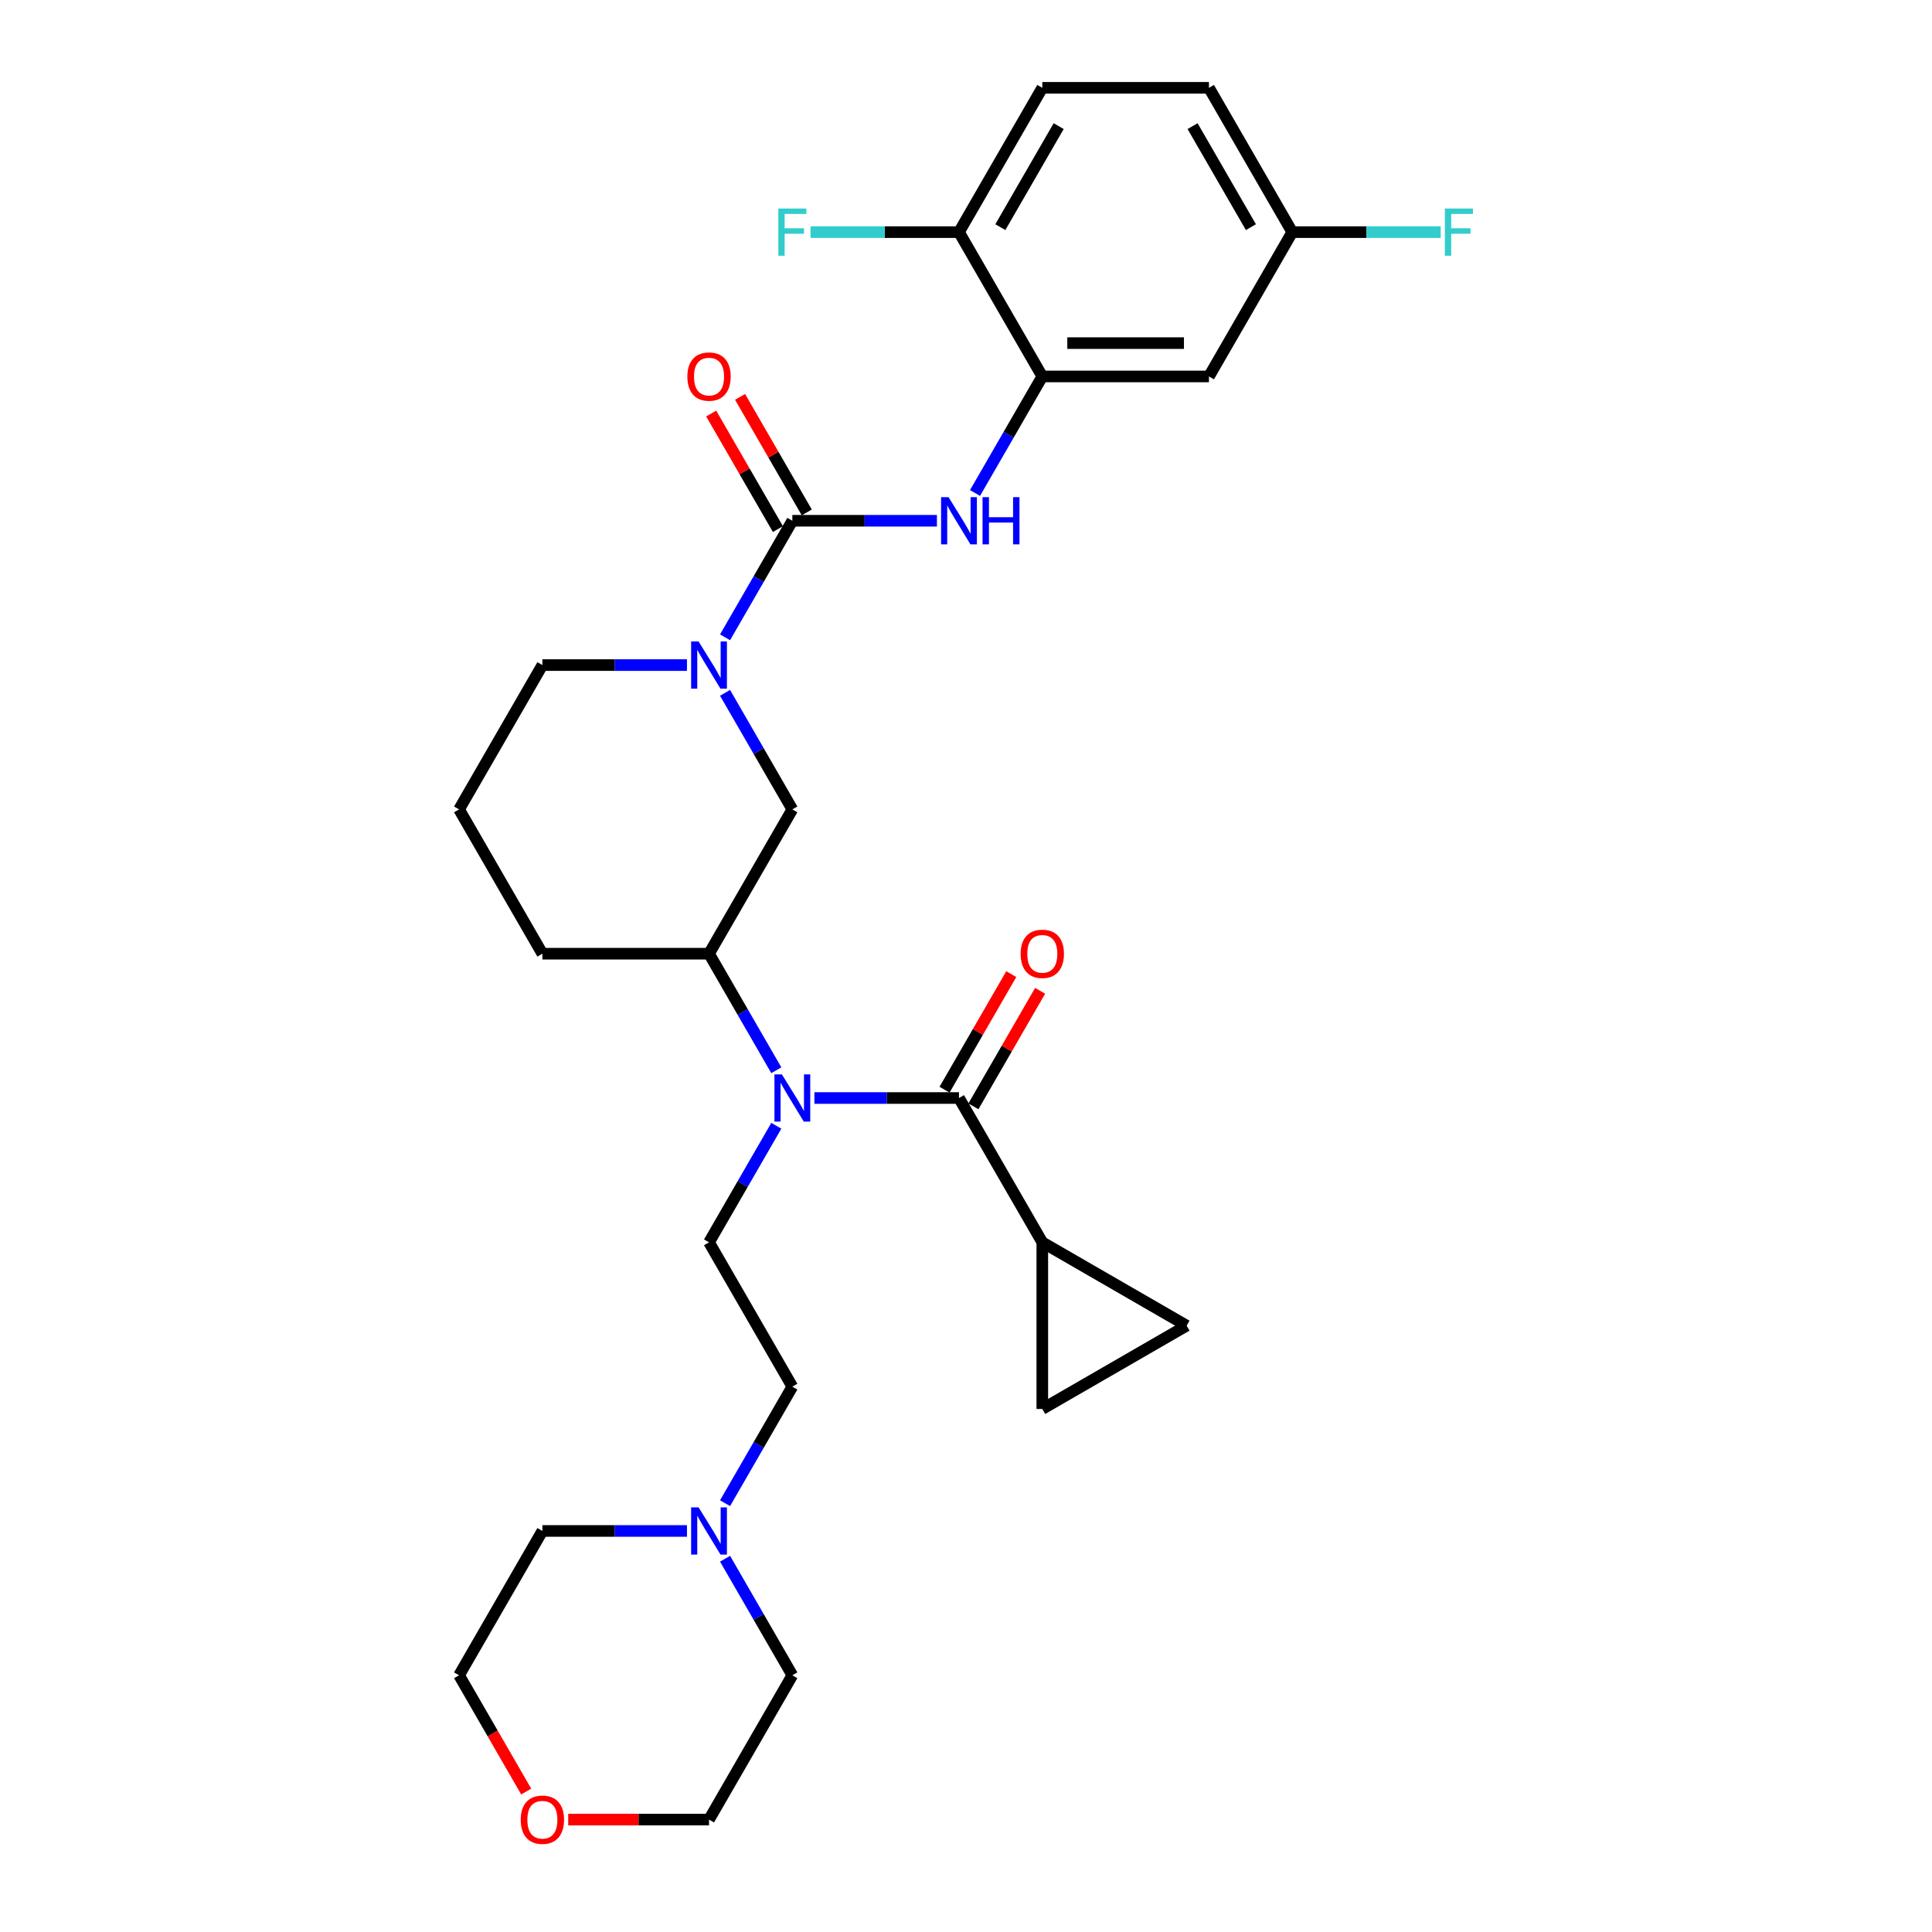 <?xml version='1.0' encoding='iso-8859-1'?>
<svg version='1.1' baseProfile='full'
              xmlns='http://www.w3.org/2000/svg'
                      xmlns:rdkit='http://www.rdkit.org/xml'
                      xmlns:xlink='http://www.w3.org/1999/xlink'
                  xml:space='preserve'
width='1000px' height='1000px' viewBox='0 0 1000 1000'>
<!-- END OF HEADER -->
<rect style='opacity:1.0;fill:#FFFFFF;stroke:none' width='1000' height='1000' x='0' y='0'> </rect>
<path class='bond-1' d='M 410.116,269.545 L 392.702,299.708' style='fill:none;fill-rule:evenodd;stroke:#000000;stroke-width:6px;stroke-linecap:butt;stroke-linejoin:miter;stroke-opacity:1' />
<path class='bond-1' d='M 392.702,299.708 L 375.287,329.872' style='fill:none;fill-rule:evenodd;stroke:#0000FF;stroke-width:6px;stroke-linecap:butt;stroke-linejoin:miter;stroke-opacity:1' />
<path class='bond-3' d='M 410.116,269.545 L 447.533,269.545' style='fill:none;fill-rule:evenodd;stroke:#000000;stroke-width:6px;stroke-linecap:butt;stroke-linejoin:miter;stroke-opacity:1' />
<path class='bond-3' d='M 447.533,269.545 L 484.949,269.545' style='fill:none;fill-rule:evenodd;stroke:#0000FF;stroke-width:6px;stroke-linecap:butt;stroke-linejoin:miter;stroke-opacity:1' />
<path class='bond-14' d='M 417.586,265.232 L 400.321,235.327' style='fill:none;fill-rule:evenodd;stroke:#000000;stroke-width:6px;stroke-linecap:butt;stroke-linejoin:miter;stroke-opacity:1' />
<path class='bond-14' d='M 400.321,235.327 L 383.055,205.422' style='fill:none;fill-rule:evenodd;stroke:#FF0000;stroke-width:6px;stroke-linecap:butt;stroke-linejoin:miter;stroke-opacity:1' />
<path class='bond-14' d='M 402.647,273.857 L 385.381,243.952' style='fill:none;fill-rule:evenodd;stroke:#000000;stroke-width:6px;stroke-linecap:butt;stroke-linejoin:miter;stroke-opacity:1' />
<path class='bond-14' d='M 385.381,243.952 L 368.116,214.048' style='fill:none;fill-rule:evenodd;stroke:#FF0000;stroke-width:6px;stroke-linecap:butt;stroke-linejoin:miter;stroke-opacity:1' />
<path class='bond-0' d='M 496.369,568.331 L 458.953,568.331' style='fill:none;fill-rule:evenodd;stroke:#000000;stroke-width:6px;stroke-linecap:butt;stroke-linejoin:miter;stroke-opacity:1' />
<path class='bond-0' d='M 458.953,568.331 L 421.536,568.331' style='fill:none;fill-rule:evenodd;stroke:#0000FF;stroke-width:6px;stroke-linecap:butt;stroke-linejoin:miter;stroke-opacity:1' />
<path class='bond-4' d='M 496.369,568.331 L 539.495,643.028' style='fill:none;fill-rule:evenodd;stroke:#000000;stroke-width:6px;stroke-linecap:butt;stroke-linejoin:miter;stroke-opacity:1' />
<path class='bond-15' d='M 503.838,572.644 L 521.104,542.739' style='fill:none;fill-rule:evenodd;stroke:#000000;stroke-width:6px;stroke-linecap:butt;stroke-linejoin:miter;stroke-opacity:1' />
<path class='bond-15' d='M 521.104,542.739 L 538.369,512.834' style='fill:none;fill-rule:evenodd;stroke:#FF0000;stroke-width:6px;stroke-linecap:butt;stroke-linejoin:miter;stroke-opacity:1' />
<path class='bond-15' d='M 488.899,564.019 L 506.165,534.114' style='fill:none;fill-rule:evenodd;stroke:#000000;stroke-width:6px;stroke-linecap:butt;stroke-linejoin:miter;stroke-opacity:1' />
<path class='bond-15' d='M 506.165,534.114 L 523.43,504.209' style='fill:none;fill-rule:evenodd;stroke:#FF0000;stroke-width:6px;stroke-linecap:butt;stroke-linejoin:miter;stroke-opacity:1' />
<path class='bond-7' d='M 375.287,358.611 L 392.702,388.774' style='fill:none;fill-rule:evenodd;stroke:#0000FF;stroke-width:6px;stroke-linecap:butt;stroke-linejoin:miter;stroke-opacity:1' />
<path class='bond-7' d='M 392.702,388.774 L 410.116,418.938' style='fill:none;fill-rule:evenodd;stroke:#000000;stroke-width:6px;stroke-linecap:butt;stroke-linejoin:miter;stroke-opacity:1' />
<path class='bond-21' d='M 355.571,344.241 L 318.154,344.241' style='fill:none;fill-rule:evenodd;stroke:#0000FF;stroke-width:6px;stroke-linecap:butt;stroke-linejoin:miter;stroke-opacity:1' />
<path class='bond-21' d='M 318.154,344.241 L 280.738,344.241' style='fill:none;fill-rule:evenodd;stroke:#000000;stroke-width:6px;stroke-linecap:butt;stroke-linejoin:miter;stroke-opacity:1' />
<path class='bond-2' d='M 401.82,553.962 L 384.405,523.798' style='fill:none;fill-rule:evenodd;stroke:#0000FF;stroke-width:6px;stroke-linecap:butt;stroke-linejoin:miter;stroke-opacity:1' />
<path class='bond-2' d='M 384.405,523.798 L 366.99,493.635' style='fill:none;fill-rule:evenodd;stroke:#000000;stroke-width:6px;stroke-linecap:butt;stroke-linejoin:miter;stroke-opacity:1' />
<path class='bond-10' d='M 401.82,582.701 L 384.405,612.864' style='fill:none;fill-rule:evenodd;stroke:#0000FF;stroke-width:6px;stroke-linecap:butt;stroke-linejoin:miter;stroke-opacity:1' />
<path class='bond-10' d='M 384.405,612.864 L 366.99,643.028' style='fill:none;fill-rule:evenodd;stroke:#000000;stroke-width:6px;stroke-linecap:butt;stroke-linejoin:miter;stroke-opacity:1' />
<path class='bond-5' d='M 504.665,255.175 L 522.08,225.011' style='fill:none;fill-rule:evenodd;stroke:#0000FF;stroke-width:6px;stroke-linecap:butt;stroke-linejoin:miter;stroke-opacity:1' />
<path class='bond-5' d='M 522.08,225.011 L 539.495,194.848' style='fill:none;fill-rule:evenodd;stroke:#000000;stroke-width:6px;stroke-linecap:butt;stroke-linejoin:miter;stroke-opacity:1' />
<path class='bond-8' d='M 539.495,643.028 L 614.192,686.154' style='fill:none;fill-rule:evenodd;stroke:#000000;stroke-width:6px;stroke-linecap:butt;stroke-linejoin:miter;stroke-opacity:1' />
<path class='bond-9' d='M 539.495,643.028 L 539.495,729.28' style='fill:none;fill-rule:evenodd;stroke:#000000;stroke-width:6px;stroke-linecap:butt;stroke-linejoin:miter;stroke-opacity:1' />
<path class='bond-11' d='M 539.495,194.848 L 625.747,194.848' style='fill:none;fill-rule:evenodd;stroke:#000000;stroke-width:6px;stroke-linecap:butt;stroke-linejoin:miter;stroke-opacity:1' />
<path class='bond-11' d='M 552.433,177.597 L 612.809,177.597' style='fill:none;fill-rule:evenodd;stroke:#000000;stroke-width:6px;stroke-linecap:butt;stroke-linejoin:miter;stroke-opacity:1' />
<path class='bond-13' d='M 539.495,194.848 L 496.369,120.151' style='fill:none;fill-rule:evenodd;stroke:#000000;stroke-width:6px;stroke-linecap:butt;stroke-linejoin:miter;stroke-opacity:1' />
<path class='bond-6' d='M 366.99,493.635 L 410.116,418.938' style='fill:none;fill-rule:evenodd;stroke:#000000;stroke-width:6px;stroke-linecap:butt;stroke-linejoin:miter;stroke-opacity:1' />
<path class='bond-30' d='M 366.99,493.635 L 280.738,493.635' style='fill:none;fill-rule:evenodd;stroke:#000000;stroke-width:6px;stroke-linecap:butt;stroke-linejoin:miter;stroke-opacity:1' />
<path class='bond-32' d='M 614.192,686.154 L 539.495,729.28' style='fill:none;fill-rule:evenodd;stroke:#000000;stroke-width:6px;stroke-linecap:butt;stroke-linejoin:miter;stroke-opacity:1' />
<path class='bond-16' d='M 366.99,643.028 L 410.116,717.725' style='fill:none;fill-rule:evenodd;stroke:#000000;stroke-width:6px;stroke-linecap:butt;stroke-linejoin:miter;stroke-opacity:1' />
<path class='bond-19' d='M 625.747,194.848 L 668.873,120.151' style='fill:none;fill-rule:evenodd;stroke:#000000;stroke-width:6px;stroke-linecap:butt;stroke-linejoin:miter;stroke-opacity:1' />
<path class='bond-12' d='M 375.287,778.052 L 392.702,747.888' style='fill:none;fill-rule:evenodd;stroke:#0000FF;stroke-width:6px;stroke-linecap:butt;stroke-linejoin:miter;stroke-opacity:1' />
<path class='bond-12' d='M 392.702,747.888 L 410.116,717.725' style='fill:none;fill-rule:evenodd;stroke:#000000;stroke-width:6px;stroke-linecap:butt;stroke-linejoin:miter;stroke-opacity:1' />
<path class='bond-25' d='M 375.287,806.791 L 392.702,836.954' style='fill:none;fill-rule:evenodd;stroke:#0000FF;stroke-width:6px;stroke-linecap:butt;stroke-linejoin:miter;stroke-opacity:1' />
<path class='bond-25' d='M 392.702,836.954 L 410.116,867.118' style='fill:none;fill-rule:evenodd;stroke:#000000;stroke-width:6px;stroke-linecap:butt;stroke-linejoin:miter;stroke-opacity:1' />
<path class='bond-26' d='M 355.571,792.421 L 318.154,792.421' style='fill:none;fill-rule:evenodd;stroke:#0000FF;stroke-width:6px;stroke-linecap:butt;stroke-linejoin:miter;stroke-opacity:1' />
<path class='bond-26' d='M 318.154,792.421 L 280.738,792.421' style='fill:none;fill-rule:evenodd;stroke:#000000;stroke-width:6px;stroke-linecap:butt;stroke-linejoin:miter;stroke-opacity:1' />
<path class='bond-18' d='M 496.369,120.151 L 539.495,45.455' style='fill:none;fill-rule:evenodd;stroke:#000000;stroke-width:6px;stroke-linecap:butt;stroke-linejoin:miter;stroke-opacity:1' />
<path class='bond-18' d='M 517.777,117.572 L 547.965,65.284' style='fill:none;fill-rule:evenodd;stroke:#000000;stroke-width:6px;stroke-linecap:butt;stroke-linejoin:miter;stroke-opacity:1' />
<path class='bond-20' d='M 496.369,120.151 L 457.952,120.151' style='fill:none;fill-rule:evenodd;stroke:#000000;stroke-width:6px;stroke-linecap:butt;stroke-linejoin:miter;stroke-opacity:1' />
<path class='bond-20' d='M 457.952,120.151 L 419.535,120.151' style='fill:none;fill-rule:evenodd;stroke:#33CCCC;stroke-width:6px;stroke-linecap:butt;stroke-linejoin:miter;stroke-opacity:1' />
<path class='bond-17' d='M 272.362,927.307 L 254.987,897.212' style='fill:none;fill-rule:evenodd;stroke:#FF0000;stroke-width:6px;stroke-linecap:butt;stroke-linejoin:miter;stroke-opacity:1' />
<path class='bond-17' d='M 254.987,897.212 L 237.612,867.118' style='fill:none;fill-rule:evenodd;stroke:#000000;stroke-width:6px;stroke-linecap:butt;stroke-linejoin:miter;stroke-opacity:1' />
<path class='bond-33' d='M 294.107,941.815 L 330.549,941.815' style='fill:none;fill-rule:evenodd;stroke:#FF0000;stroke-width:6px;stroke-linecap:butt;stroke-linejoin:miter;stroke-opacity:1' />
<path class='bond-33' d='M 330.549,941.815 L 366.99,941.815' style='fill:none;fill-rule:evenodd;stroke:#000000;stroke-width:6px;stroke-linecap:butt;stroke-linejoin:miter;stroke-opacity:1' />
<path class='bond-22' d='M 539.495,45.455 L 625.747,45.455' style='fill:none;fill-rule:evenodd;stroke:#000000;stroke-width:6px;stroke-linecap:butt;stroke-linejoin:miter;stroke-opacity:1' />
<path class='bond-23' d='M 668.873,120.151 L 707.29,120.151' style='fill:none;fill-rule:evenodd;stroke:#000000;stroke-width:6px;stroke-linecap:butt;stroke-linejoin:miter;stroke-opacity:1' />
<path class='bond-23' d='M 707.29,120.151 L 745.707,120.151' style='fill:none;fill-rule:evenodd;stroke:#33CCCC;stroke-width:6px;stroke-linecap:butt;stroke-linejoin:miter;stroke-opacity:1' />
<path class='bond-31' d='M 668.873,120.151 L 625.747,45.455' style='fill:none;fill-rule:evenodd;stroke:#000000;stroke-width:6px;stroke-linecap:butt;stroke-linejoin:miter;stroke-opacity:1' />
<path class='bond-31' d='M 647.465,117.572 L 617.277,65.284' style='fill:none;fill-rule:evenodd;stroke:#000000;stroke-width:6px;stroke-linecap:butt;stroke-linejoin:miter;stroke-opacity:1' />
<path class='bond-27' d='M 280.738,344.241 L 237.612,418.938' style='fill:none;fill-rule:evenodd;stroke:#000000;stroke-width:6px;stroke-linecap:butt;stroke-linejoin:miter;stroke-opacity:1' />
<path class='bond-24' d='M 280.738,493.635 L 237.612,418.938' style='fill:none;fill-rule:evenodd;stroke:#000000;stroke-width:6px;stroke-linecap:butt;stroke-linejoin:miter;stroke-opacity:1' />
<path class='bond-29' d='M 410.116,867.118 L 366.99,941.815' style='fill:none;fill-rule:evenodd;stroke:#000000;stroke-width:6px;stroke-linecap:butt;stroke-linejoin:miter;stroke-opacity:1' />
<path class='bond-28' d='M 280.738,792.421 L 237.612,867.118' style='fill:none;fill-rule:evenodd;stroke:#000000;stroke-width:6px;stroke-linecap:butt;stroke-linejoin:miter;stroke-opacity:1' />
<path  class='atom-2' d='M 361.591 332.028
L 369.595 344.966
Q 370.389 346.242, 371.665 348.554
Q 372.942 350.865, 373.011 351.003
L 373.011 332.028
L 376.254 332.028
L 376.254 356.455
L 372.907 356.455
L 364.317 342.309
Q 363.316 340.653, 362.246 338.756
Q 361.211 336.858, 360.901 336.272
L 360.901 356.455
L 357.727 356.455
L 357.727 332.028
L 361.591 332.028
' fill='#0000FF'/>
<path  class='atom-3' d='M 404.717 556.118
L 412.721 569.056
Q 413.515 570.332, 414.791 572.644
Q 416.068 574.955, 416.137 575.093
L 416.137 556.118
L 419.38 556.118
L 419.38 580.545
L 416.033 580.545
L 407.443 566.399
Q 406.442 564.743, 405.373 562.846
Q 404.338 560.948, 404.027 560.362
L 404.027 580.545
L 400.853 580.545
L 400.853 556.118
L 404.717 556.118
' fill='#0000FF'/>
<path  class='atom-4' d='M 490.969 257.331
L 498.974 270.269
Q 499.767 271.546, 501.044 273.857
Q 502.32 276.169, 502.389 276.307
L 502.389 257.331
L 505.632 257.331
L 505.632 281.758
L 502.286 281.758
L 493.695 267.613
Q 492.694 265.956, 491.625 264.059
Q 490.59 262.161, 490.279 261.575
L 490.279 281.758
L 487.105 281.758
L 487.105 257.331
L 490.969 257.331
' fill='#0000FF'/>
<path  class='atom-4' d='M 508.565 257.331
L 511.877 257.331
L 511.877 267.716
L 524.366 267.716
L 524.366 257.331
L 527.678 257.331
L 527.678 281.758
L 524.366 281.758
L 524.366 270.476
L 511.877 270.476
L 511.877 281.758
L 508.565 281.758
L 508.565 257.331
' fill='#0000FF'/>
<path  class='atom-13' d='M 361.591 780.208
L 369.595 793.146
Q 370.389 794.422, 371.665 796.734
Q 372.942 799.045, 373.011 799.183
L 373.011 780.208
L 376.254 780.208
L 376.254 804.635
L 372.907 804.635
L 364.317 790.489
Q 363.316 788.833, 362.246 786.936
Q 361.211 785.038, 360.901 784.452
L 360.901 804.635
L 357.727 804.635
L 357.727 780.208
L 361.591 780.208
' fill='#0000FF'/>
<path  class='atom-15' d='M 355.778 194.917
Q 355.778 189.052, 358.676 185.774
Q 361.574 182.497, 366.99 182.497
Q 372.407 182.497, 375.305 185.774
Q 378.203 189.052, 378.203 194.917
Q 378.203 200.851, 375.271 204.232
Q 372.338 207.579, 366.99 207.579
Q 361.608 207.579, 358.676 204.232
Q 355.778 200.886, 355.778 194.917
M 366.99 204.819
Q 370.716 204.819, 372.717 202.335
Q 374.753 199.816, 374.753 194.917
Q 374.753 190.121, 372.717 187.706
Q 370.716 185.257, 366.99 185.257
Q 363.264 185.257, 361.229 187.672
Q 359.228 190.087, 359.228 194.917
Q 359.228 199.851, 361.229 202.335
Q 363.264 204.819, 366.99 204.819
' fill='#FF0000'/>
<path  class='atom-16' d='M 528.282 493.704
Q 528.282 487.838, 531.18 484.561
Q 534.078 481.283, 539.495 481.283
Q 544.912 481.283, 547.81 484.561
Q 550.708 487.838, 550.708 493.704
Q 550.708 499.638, 547.775 503.019
Q 544.843 506.365, 539.495 506.365
Q 534.113 506.365, 531.18 503.019
Q 528.282 499.672, 528.282 493.704
M 539.495 503.605
Q 543.221 503.605, 545.222 501.121
Q 547.258 498.603, 547.258 493.704
Q 547.258 488.908, 545.222 486.493
Q 543.221 484.043, 539.495 484.043
Q 535.769 484.043, 533.733 486.458
Q 531.732 488.873, 531.732 493.704
Q 531.732 498.637, 533.733 501.121
Q 535.769 503.605, 539.495 503.605
' fill='#FF0000'/>
<path  class='atom-18' d='M 269.525 941.884
Q 269.525 936.018, 272.423 932.741
Q 275.321 929.463, 280.738 929.463
Q 286.155 929.463, 289.053 932.741
Q 291.951 936.018, 291.951 941.884
Q 291.951 947.818, 289.018 951.199
Q 286.086 954.545, 280.738 954.545
Q 275.356 954.545, 272.423 951.199
Q 269.525 947.852, 269.525 941.884
M 280.738 951.785
Q 284.464 951.785, 286.465 949.301
Q 288.501 946.783, 288.501 941.884
Q 288.501 937.088, 286.465 934.673
Q 284.464 932.223, 280.738 932.223
Q 277.012 932.223, 274.976 934.638
Q 272.975 937.053, 272.975 941.884
Q 272.975 946.817, 274.976 949.301
Q 277.012 951.785, 280.738 951.785
' fill='#FF0000'/>
<path  class='atom-21' d='M 402.854 107.938
L 417.379 107.938
L 417.379 110.732
L 406.132 110.732
L 406.132 118.15
L 416.137 118.15
L 416.137 120.979
L 406.132 120.979
L 406.132 132.365
L 402.854 132.365
L 402.854 107.938
' fill='#33CCCC'/>
<path  class='atom-24' d='M 747.863 107.938
L 762.388 107.938
L 762.388 110.732
L 751.141 110.732
L 751.141 118.15
L 761.146 118.15
L 761.146 120.979
L 751.141 120.979
L 751.141 132.365
L 747.863 132.365
L 747.863 107.938
' fill='#33CCCC'/>
</svg>
